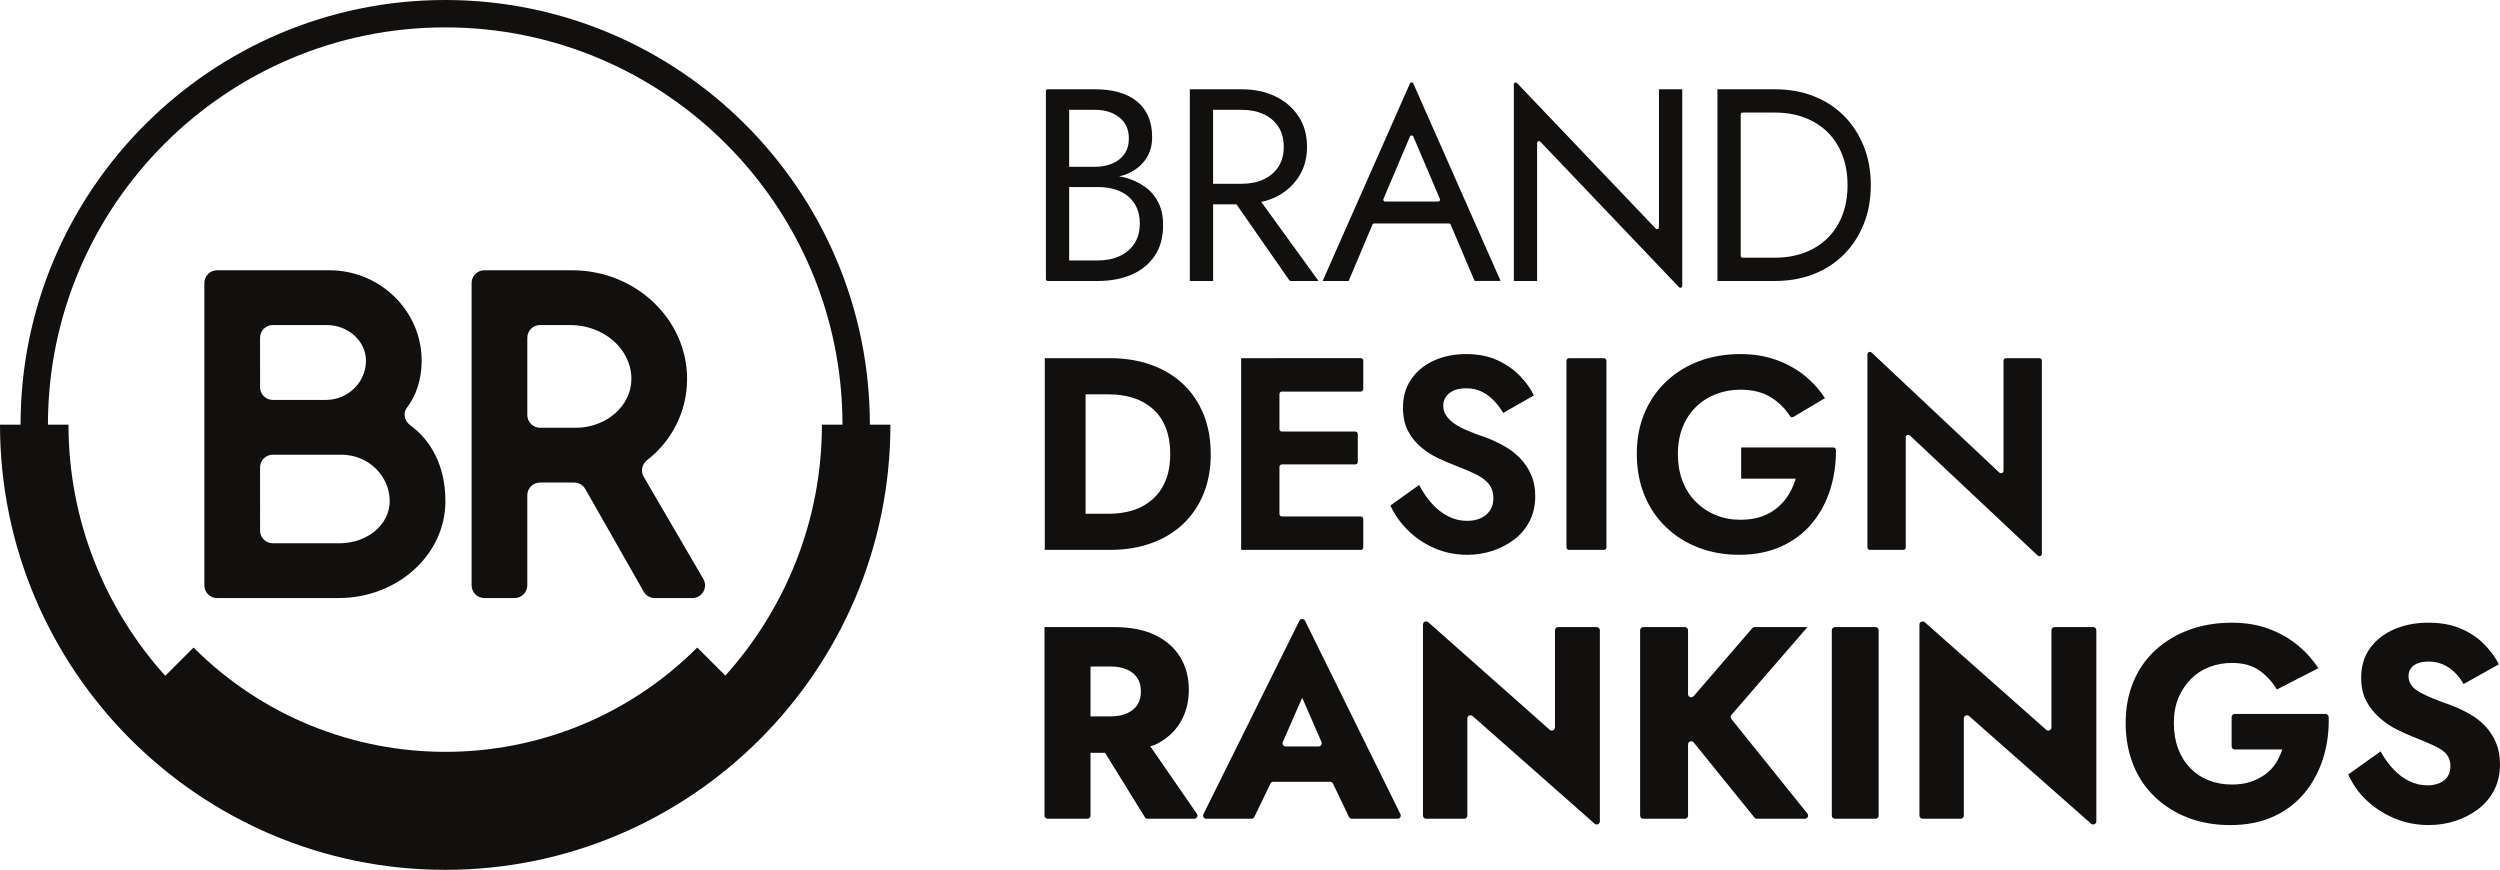 <?xml version="1.0" encoding="utf-8"?>
<!-- Generator: Adobe Illustrator 27.9.5, SVG Export Plug-In . SVG Version: 9.03 Build 54986)  -->
<svg version="1.1" id="Layer_1" xmlns="http://www.w3.org/2000/svg" xmlns:xlink="http://www.w3.org/1999/xlink" x="0px" y="0px"
	 viewBox="0 0 368.504 128.218" style="enable-background:new 0 0 368.504 128.218;" xml:space="preserve">
<g>
	<path style="fill:#11100E;" d="M168.676,27.47c-0.874-0.606-1.89-1.056-3.047-1.352
		c-0.215-0.055-0.453-0.079-0.676-0.124c0.296-0.083,0.623-0.133,0.898-0.239
		c1.251-0.485,2.225-1.197,2.927-2.14c0.698-0.941,1.05-2.071,1.05-3.39
		c0-1.212-0.202-2.262-0.606-3.149c-0.404-0.889-0.976-1.621-1.716-2.201
		c-0.739-0.578-1.621-1.008-2.643-1.291c-1.023-0.283-2.166-0.424-3.431-0.424
		h-6.992c-0.152,0-0.275,0.123-0.275,0.275v27.706
		c0,0.152,0.123,0.275,0.275,0.275h7.396c1.83,0,3.464-0.302,4.904-0.908
		c1.439-0.606,2.582-1.519,3.429-2.745c0.849-1.224,1.273-2.766,1.273-4.622
		c0-1.293-0.243-2.408-0.728-3.351C170.23,28.85,169.549,28.076,168.676,27.47z
		 M161.431,16.188c1.426,0,2.61,0.37,3.551,1.11
		c0.943,0.741,1.414,1.782,1.414,3.127c0,0.889-0.217,1.642-0.647,2.262
		c-0.43,0.619-1.022,1.089-1.776,1.412c-0.754,0.324-1.601,0.485-2.542,0.485
		h-3.835v-8.396H161.431z M167.222,35.886c-0.524,0.808-1.25,1.427-2.179,1.858
		c-0.928,0.43-1.997,0.645-3.208,0.645h-4.239V27.57h4.239
		c0.913,0,1.748,0.115,2.502,0.343c0.754,0.23,1.406,0.573,1.958,1.03
		c0.552,0.458,0.976,1.023,1.271,1.695c0.296,0.673,0.445,1.44,0.445,2.301
		C168.01,34.097,167.748,35.08,167.222,35.886z"/>
	<path style="fill:#11100E;" d="M187.956,29.085c1.439-0.687,2.582-1.669,3.429-2.947
		c0.849-1.278,1.273-2.779,1.273-4.5c0-1.749-0.424-3.255-1.273-4.522
		c-0.848-1.265-1.991-2.24-3.429-2.927c-1.44-0.685-3.075-1.028-4.904-1.028
		h-4.239h-1.534h-1.897v28.255h3.431V30.114h3.44l7.779,11.184
		c0.051,0.074,0.136,0.118,0.226,0.118h4.096l-8.44-11.648
		C186.627,29.599,187.318,29.389,187.956,29.085z M178.812,16.188h4.239
		c1.21,0,2.28,0.215,3.208,0.645c0.93,0.43,1.656,1.05,2.18,1.858
		c0.526,0.806,0.788,1.79,0.788,2.947c0,1.156-0.263,2.138-0.788,2.947
		c-0.524,0.806-1.25,1.426-2.18,1.856c-0.928,0.432-1.997,0.647-3.208,0.647
		h-4.239V16.188z"/>
	<path style="fill:#11100E;" d="M194.959,41.416h3.835l3.513-8.309
		c0.043-0.102,0.143-0.168,0.253-0.168h11.017c0.11,0,0.21,0.066,0.253,0.167
		l3.532,8.309h3.833l-12.867-29.099c-0.096-0.218-0.406-0.218-0.503,0
		L194.959,41.416z M211.99,29.71h-7.815c-0.197,0-0.33-0.201-0.253-0.382
		l3.903-9.195c0.095-0.223,0.411-0.223,0.506-0l3.913,9.195
		C212.32,29.509,212.187,29.71,211.99,29.71z"/>
	<path style="fill:#11100E;" d="M244.06,33.694l-20.446-21.449
		c-0.171-0.179-0.474-0.058-0.474,0.19v28.981h3.431V21.073
		c0-0.248,0.303-0.369,0.474-0.19l20.446,21.449
		c0.171,0.179,0.474,0.058,0.474-0.19V13.161h-3.431v20.344
		C244.534,33.753,244.232,33.874,244.06,33.694z"/>
	<path style="fill:#11100E;" d="M274.711,21.536c-0.701-1.734-1.675-3.229-2.927-4.481
		c-1.252-1.25-2.738-2.212-4.461-2.886c-1.721-0.672-3.62-1.008-5.691-1.008
		h-5.046h-1.534h-1.897v28.255h1.897h1.534h5.046c2.071,0,3.97-0.337,5.691-1.009
		c1.723-0.673,3.209-1.636,4.461-2.887c1.252-1.25,2.226-2.745,2.927-4.481
		c0.7-1.734,1.05-3.653,1.05-5.752
		C275.761,25.189,275.411,23.272,274.711,21.536z M271.563,31.729
		c-0.512,1.319-1.238,2.442-2.18,3.37c-0.943,0.928-2.073,1.641-3.392,2.138
		c-1.319,0.499-2.771,0.747-4.359,0.747h-4.771c-0.152,0-0.275-0.123-0.275-0.275
		V16.867c0-0.152,0.123-0.275,0.275-0.275h4.771c1.588,0,3.04,0.248,4.359,0.746
		c1.319,0.499,2.449,1.212,3.392,2.14c0.941,0.928,1.667,2.051,2.18,3.37
		c0.511,1.319,0.767,2.799,0.767,4.44
		C272.33,28.93,272.073,30.41,271.563,31.729z"/>
	<path style="fill:#11100E;" d="M174.408,56.634c-1.306-1.238-2.873-2.186-4.702-2.846
		c-1.831-0.659-3.848-0.989-6.056-0.989h-3.631h-2.301h-3.714v28.255h3.714h2.301
		h3.631c2.207,0,4.224-0.329,6.056-0.989c1.83-0.659,3.397-1.608,4.702-2.846
		c1.304-1.237,2.308-2.725,3.007-4.459c0.7-1.736,1.05-3.681,1.05-5.834
		c0-2.152-0.35-4.096-1.05-5.832C176.716,59.358,175.712,57.871,174.408,56.634z
		 M171.785,70.903c-0.471,1.117-1.132,2.038-1.979,2.766
		c-0.848,0.726-1.81,1.25-2.886,1.574c-1.076,0.324-2.234,0.485-3.471,0.485
		h-3.431V58.127h3.431c1.237,0,2.395,0.161,3.471,0.485
		c1.076,0.322,2.038,0.841,2.886,1.554c0.848,0.713,1.508,1.634,1.979,2.764
		c0.47,1.132,0.706,2.464,0.706,3.996C172.491,68.46,172.255,69.786,171.785,70.903z"
		/>
	<path style="fill:#11100E;" d="M186.659,52.799h-3.714v28.255h3.714h1.936h11.988
		c0.201,0,0.365-0.163,0.365-0.365v-4.195c0-0.201-0.163-0.365-0.365-0.365h-11.624
		c-0.201,0-0.365-0.163-0.365-0.365v-6.941c0-0.201,0.163-0.365,0.365-0.365h10.816
		c0.201,0,0.365-0.163,0.365-0.365v-4.114c0-0.201-0.163-0.365-0.365-0.365h-10.816
		c-0.201,0-0.365-0.163-0.365-0.365v-5.164c0-0.201,0.163-0.365,0.365-0.365h11.624
		c0.201,0,0.365-0.163,0.365-0.365v-4.195c0-0.201-0.163-0.365-0.365-0.365h-11.988
		H186.659z"/>
	<path style="fill:#11100E;" d="M224.036,67.512c-0.673-0.687-1.44-1.271-2.301-1.756
		c-0.861-0.485-1.749-0.902-2.664-1.252c-1.05-0.35-1.971-0.693-2.764-1.03
		c-0.795-0.337-1.447-0.687-1.958-1.05c-0.512-0.363-0.908-0.76-1.191-1.191
		s-0.424-0.902-0.424-1.413c0-0.485,0.126-0.921,0.383-1.312
		c0.256-0.389,0.632-0.7,1.13-0.928c0.498-0.228,1.137-0.343,1.918-0.343
		c0.806,0,1.547,0.161,2.219,0.485c0.673,0.324,1.273,0.76,1.797,1.312
		c0.526,0.552,0.989,1.164,1.393,1.836l4.52-2.584
		c-0.457-0.969-1.13-1.917-2.017-2.845c-0.889-0.93-1.992-1.703-3.311-2.322
		c-1.319-0.618-2.866-0.928-4.642-0.928c-1.775,0-3.37,0.324-4.783,0.969
		c-1.413,0.645-2.523,1.56-3.331,2.745c-0.806,1.184-1.21,2.57-1.21,4.157
		c0,1.373,0.248,2.531,0.747,3.472c0.498,0.943,1.143,1.743,1.937,2.401
		c0.793,0.66,1.621,1.191,2.483,1.595c0.861,0.404,1.641,0.741,2.341,1.008
		c1.265,0.485,2.327,0.936,3.19,1.353c0.861,0.417,1.513,0.902,1.958,1.452
		c0.443,0.552,0.665,1.26,0.665,2.12c0,0.672-0.161,1.258-0.485,1.756
		c-0.322,0.498-0.774,0.882-1.352,1.15c-0.58,0.269-1.258,0.404-2.038,0.404
		c-0.995,0-1.925-0.222-2.786-0.667c-0.861-0.443-1.649-1.054-2.362-1.836
		c-0.713-0.78-1.352-1.708-1.917-2.786l-4.238,3.029
		c0.618,1.345,1.486,2.569,2.603,3.673c1.115,1.104,2.421,1.978,3.916,2.625
		c1.493,0.645,3.114,0.967,4.863,0.967c1.265,0,2.488-0.195,3.673-0.585
		c1.184-0.389,2.253-0.949,3.209-1.675c0.956-0.726,1.708-1.628,2.26-2.703
		c0.552-1.077,0.828-2.301,0.828-3.674c0-1.21-0.209-2.28-0.626-3.209
		C225.254,69.005,224.708,68.199,224.036,67.512z"/>
	<path style="fill:#11100E;" d="M231.263,81.055h5.164c0.201,0,0.365-0.163,0.365-0.365v-27.526
		c0-0.201-0.163-0.365-0.365-0.365h-5.164c-0.201,0-0.365,0.163-0.365,0.365v27.526
		C230.899,80.891,231.062,81.055,231.263,81.055z"/>
	<path style="fill:#11100E;" d="M256.651,70.559h8.033c-0.243,0.834-0.586,1.615-1.03,2.342
		c-0.444,0.726-1.002,1.371-1.675,1.936c-0.673,0.565-1.454,1.004-2.341,1.312
		c-0.889,0.31-1.925,0.465-3.109,0.465c-1.291,0-2.495-0.228-3.612-0.687
		c-1.117-0.458-2.099-1.11-2.947-1.958c-0.848-0.848-1.501-1.863-1.958-3.048
		c-0.458-1.183-0.687-2.515-0.687-3.996c0-1.478,0.235-2.805,0.706-3.975
		c0.471-1.171,1.13-2.166,1.978-2.988c0.849-0.821,1.83-1.445,2.947-1.877
		c1.117-0.43,2.308-0.645,3.572-0.645c1.83,0,3.357,0.391,4.583,1.171
		c1.126,0.718,2.042,1.631,2.748,2.735c0.103,0.161,0.306,0.216,0.47,0.119
		l4.672-2.774c-0.861-1.319-1.897-2.455-3.108-3.411
		c-1.211-0.954-2.597-1.708-4.157-2.26c-1.562-0.552-3.296-0.828-5.208-0.828
		c-2.206,0-4.238,0.35-6.095,1.049c-1.856,0.7-3.471,1.703-4.844,3.007
		c-1.371,1.306-2.436,2.853-3.188,4.642c-0.754,1.79-1.13,3.802-1.13,6.034
		c0,2.207,0.37,4.219,1.11,6.036c0.739,1.815,1.789,3.383,3.149,4.702
		c1.358,1.319,2.96,2.334,4.803,3.047c1.843,0.713,3.855,1.069,6.034,1.069
		c2.342,0,4.42-0.417,6.236-1.25c1.817-0.834,3.323-1.979,4.522-3.431
		c1.196-1.454,2.091-3.135,2.684-5.046c0.556-1.799,0.828-3.703,0.813-5.715
		c-0.002-0.205-0.175-0.38-0.38-0.38h-13.592V70.559z"/>
	<path style="fill:#11100E;" d="M295.321,53.164v16.23c0,0.319-0.382,0.484-0.614,0.266
		l-18.832-17.696c-0.233-0.219-0.614-0.054-0.614,0.266v28.46
		c0,0.201,0.163,0.365,0.365,0.365h4.921c0.201,0,0.365-0.163,0.365-0.365V64.459
		c0-0.319,0.382-0.484,0.614-0.266l18.834,17.696
		c0.233,0.219,0.614,0.054,0.614-0.266V53.164c0-0.201-0.163-0.365-0.365-0.365
		h-4.922C295.484,52.799,295.321,52.963,295.321,53.164z"/>
	<path style="fill:#11100E;" d="M170.29,109.767c1.628-0.792,2.86-1.889,3.694-3.288
		c0.834-1.399,1.252-2.999,1.252-4.803c0-1.803-0.417-3.4-1.252-4.786
		c-0.834-1.383-2.066-2.474-3.694-3.268c-1.628-0.792-3.653-1.189-6.074-1.189
		h-3.472h-2.543h-4.239v27.786c0,0.258,0.21,0.468,0.468,0.468h5.846
		c0.258,0,0.468-0.21,0.468-0.468v-9.259h2.139l5.877,9.505
		c0.085,0.138,0.236,0.222,0.398,0.222h6.881c0.377,0,0.599-0.423,0.385-0.734
		l-6.871-9.945C169.787,109.915,170.071,109.874,170.29,109.767z M160.744,98.244h3.027
		c0.889,0,1.669,0.148,2.342,0.444c0.672,0.299,1.182,0.713,1.532,1.252
		c0.35,0.539,0.526,1.199,0.526,1.978c0,0.782-0.176,1.442-0.526,1.978
		c-0.35,0.539-0.861,0.956-1.532,1.252c-0.673,0.299-1.454,0.447-2.342,0.447
		h-3.027V98.244z"/>
	<path style="fill:#11100E;" d="M177.807,120.686h6.662c0.179,0,0.343-0.103,0.421-0.264
		l2.378-4.921c0.078-0.162,0.242-0.264,0.421-0.264h8.374
		c0.18,0,0.344,0.103,0.422,0.266l2.359,4.919
		c0.078,0.162,0.242,0.266,0.422,0.266h6.743c0.347,0,0.573-0.364,0.42-0.675
		l-14.062-28.508c-0.171-0.347-0.667-0.348-0.839-0.001l-14.14,28.508
		C177.233,120.322,177.459,120.686,177.807,120.686z M194.362,110.03h-4.846
		c-0.337,0-0.564-0.347-0.429-0.656l2.86-6.529l2.843,6.529
		C194.925,109.685,194.699,110.03,194.362,110.03z"/>
	<path style="fill:#11100E;" d="M228.426,107.567L210.525,91.71
		c-0.302-0.267-0.778-0.053-0.778,0.35v28.159c0,0.258,0.21,0.468,0.468,0.468
		h5.605c0.258,0,0.468-0.21,0.468-0.468v-14.319c0-0.403,0.475-0.617,0.777-0.351
		l17.981,15.864c0.302,0.267,0.777,0.052,0.777-0.351V92.901
		c0-0.258-0.209-0.468-0.468-0.468h-5.683c-0.258,0-0.468,0.21-0.468,0.468v14.316
		C229.204,107.62,228.727,107.834,228.426,107.567z"/>
	<path style="fill:#11100E;" d="M266.42,92.433h-7.778c-0.136,0-0.265,0.059-0.354,0.162
		l-8.645,10.025c-0.283,0.328-0.822,0.128-0.822-0.306v-9.414
		c0-0.258-0.209-0.468-0.468-0.468h-6.128c-0.258,0-0.468,0.21-0.468,0.468v27.318
		c0,0.258,0.209,0.468,0.468,0.468h6.128c0.258,0,0.468-0.21,0.468-0.468V109.732
		c0-0.441,0.554-0.637,0.832-0.294l8.958,11.075
		c0.089,0.11,0.223,0.174,0.364,0.174h7.075c0.393,0,0.611-0.455,0.365-0.761
		l-11.213-13.95c-0.142-0.176-0.137-0.428,0.011-0.599L266.42,92.433z"/>
	<path style="fill:#11100E;" d="M270.48,120.686h5.968c0.258,0,0.468-0.21,0.468-0.468V92.901
		c0-0.258-0.209-0.468-0.468-0.468h-5.968c-0.258,0-0.468,0.21-0.468,0.468v27.318
		C270.012,120.477,270.222,120.686,270.48,120.686z"/>
	<path style="fill:#11100E;" d="M301.607,107.567l-17.9-15.857
		c-0.302-0.267-0.778-0.053-0.778,0.35v28.159c0,0.258,0.209,0.468,0.468,0.468
		h5.605c0.258,0,0.468-0.21,0.468-0.468v-14.319c0-0.403,0.475-0.617,0.777-0.351
		l17.981,15.864c0.302,0.267,0.777,0.052,0.777-0.351V92.901
		c0-0.258-0.21-0.468-0.468-0.468h-5.683c-0.258,0-0.468,0.21-0.468,0.468v14.316
		C302.385,107.62,301.909,107.834,301.607,107.567z"/>
	<path style="fill:#11100E;" d="M328.945,110.006c0,0.258,0.209,0.468,0.468,0.468h7
		c-0.243,0.729-0.565,1.409-0.969,2.04c-0.404,0.634-0.923,1.176-1.554,1.636
		c-0.634,0.457-1.347,0.821-2.14,1.087c-0.793,0.269-1.715,0.404-2.764,0.404
		c-1.238,0-2.382-0.207-3.431-0.624c-1.05-0.417-1.958-1.022-2.725-1.817
		c-0.767-0.795-1.36-1.751-1.777-2.868c-0.417-1.114-0.624-2.375-0.624-3.774
		c0-1.396,0.228-2.635,0.685-3.712c0.458-1.077,1.076-2.004,1.858-2.786
		c0.78-0.779,1.688-1.367,2.725-1.754c1.035-0.391,2.132-0.588,3.29-0.588
		c1.667,0,3.027,0.378,4.077,1.13c1.05,0.756,1.897,1.685,2.543,2.786
		l6.136-3.147c-0.889-1.317-1.938-2.47-3.149-3.452
		c-1.212-0.982-2.618-1.767-4.218-2.362c-1.601-0.591-3.398-0.887-5.389-0.887
		c-2.262,0-4.339,0.342-6.236,1.028c-1.897,0.687-3.559,1.675-4.985,2.97
		c-1.427,1.291-2.523,2.851-3.29,4.681c-0.767,1.83-1.151,3.863-1.151,6.094
		c0,2.207,0.363,4.241,1.091,6.097c0.726,1.856,1.795,3.459,3.209,4.803
		c1.413,1.347,3.053,2.375,4.924,3.088c1.869,0.713,3.935,1.071,6.195,1.071
		c2.423,0,4.555-0.424,6.397-1.271c1.844-0.848,3.385-2.033,4.622-3.554
		c1.238-1.518,2.153-3.275,2.746-5.266c0.549-1.847,0.796-3.787,0.744-5.821
		c-0.007-0.259-0.228-0.476-0.488-0.476h-13.352c-0.258,0-0.468,0.209-0.468,0.468
		V110.006z"/>
	<path style="fill:#11100E;" d="M367.918,109.485c-0.389-0.926-0.915-1.741-1.574-2.441
		c-0.66-0.7-1.427-1.298-2.301-1.797c-0.875-0.496-1.81-0.933-2.805-1.311
		c-0.943-0.325-1.803-0.647-2.584-0.969c-0.78-0.322-1.44-0.634-1.978-0.93
		c-0.539-0.296-0.949-0.637-1.232-1.028c-0.283-0.391-0.424-0.841-0.424-1.353
		c0-0.43,0.115-0.808,0.343-1.13c0.228-0.322,0.558-0.572,0.989-0.746
		c0.43-0.174,0.982-0.263,1.656-0.263c0.7,0,1.365,0.128,1.997,0.384
		c0.632,0.256,1.219,0.637,1.756,1.15c0.539,0.513,0.995,1.104,1.373,1.777
		l5.207-2.907c-0.485-0.969-1.184-1.932-2.099-2.887
		c-0.915-0.953-2.058-1.734-3.431-2.339c-1.371-0.608-3.001-0.91-4.883-0.91
		c-1.831,0-3.499,0.322-5.006,0.969c-1.506,0.647-2.697,1.573-3.572,2.786
		c-0.874,1.209-1.311,2.651-1.311,4.32c0,1.399,0.261,2.575,0.787,3.531
		c0.524,0.956,1.184,1.777,1.978,2.46c0.793,0.687,1.621,1.245,2.483,1.675
		c0.861,0.43,1.641,0.782,2.34,1.051c1.345,0.539,2.436,1.002,3.27,1.393
		c0.833,0.391,1.426,0.815,1.775,1.271c0.35,0.457,0.524,1.035,0.524,1.734
		c0,0.565-0.135,1.058-0.402,1.475c-0.269,0.417-0.667,0.739-1.191,0.969
		c-0.526,0.227-1.11,0.342-1.756,0.342c-0.969,0-1.877-0.207-2.725-0.624
		c-0.848-0.417-1.623-0.995-2.321-1.738c-0.701-0.739-1.332-1.619-1.897-2.644
		l-4.763,3.393c0.618,1.426,1.506,2.69,2.664,3.794
		c1.156,1.104,2.523,1.991,4.096,2.664c1.575,0.67,3.277,1.009,5.106,1.009
		c1.373,0,2.677-0.204,3.916-0.604c1.237-0.404,2.354-0.982,3.351-1.738
		c0.995-0.752,1.782-1.682,2.36-2.786c0.578-1.104,0.869-2.382,0.869-3.834
		C368.504,111.472,368.308,110.415,367.918,109.485z"/>
	<g>
		<path style="fill:#11100E;" d="M48.561,39.839c7.468,0,13.593,5.988,13.593,13.324
			c0,2.814-0.864,5.254-2.17,6.925c-0.633,0.81-0.356,1.974,0.475,2.581
			c3.048,2.227,5.194,5.954,5.194,11.219c0,7.874-7.066,14.266-15.746,14.266
			H31.997c-1.035,0-1.874-0.839-1.874-1.874V41.713
			c0-1.035,0.839-1.874,1.874-1.874H48.561z M38.334,57.076
			c0,1.035,0.839,1.874,1.874,1.874h7.815c3.298,0,5.921-2.625,5.921-5.788
			c0-2.894-2.623-5.249-5.786-5.249H40.208c-1.035,0-1.874,0.839-1.874,1.874
			V57.076z M38.334,78.205c0,1.035,0.839,1.874,1.874,1.874h9.833
			c4.105,0,7.403-2.759,7.403-6.192c0-3.768-3.163-6.862-7.133-6.862H40.208
			c-1.035,0-1.874,0.839-1.874,1.874V78.205z"/>
		<path style="fill:#11100E;" d="M84.321,39.839c9.352,0,16.957,7.201,16.957,16.014
			c0,4.847-2.287,9.159-5.867,11.95c-0.76,0.592-1.027,1.615-0.542,2.447
			l8.801,15.086c0.729,1.249-0.172,2.819-1.619,2.819h-5.54
			c-0.674,0-1.296-0.362-1.629-0.947l-8.611-15.131
			c-0.333-0.586-0.955-0.947-1.629-0.947h-5.043c-1.035,0-1.874,0.839-1.874,1.874
			V86.279c0,1.035-0.839,1.874-1.874,1.874h-4.462
			c-1.035,0-1.874-0.839-1.874-1.874V41.713c0-1.035,0.839-1.874,1.874-1.874
			H84.321z M77.727,61.179c0,1.035,0.839,1.874,1.874,1.874h5.257
			c4.509,0,8.211-3.229,8.211-7.201c0-4.372-4.039-7.94-9.017-7.94h-4.451
			c-1.035,0-1.874,0.839-1.874,1.874V61.179z"/>
	</g>
	<path style="fill:none;stroke:#000000;stroke-width:1.069;stroke-miterlimit:10;" d="M5.048,62.594"/>
	<path style="fill:#11100E;" d="M128.219,62.594C128.219,28.08,100.139,0,65.625,0
		C31.109,0,3.029,28.08,3.029,62.594H0c0,36.185,29.439,65.623,65.625,65.623
		c36.185,0,65.623-29.438,65.623-65.623H128.219z M65.625,4.037
		c32.289,0,58.557,26.269,58.557,58.557h-3.029c0,14.217-5.417,27.161-14.236,36.994
		l-4.141-4.141c-20.503,20.503-53.744,20.503-74.246,0l-4.171,4.171
		c-8.835-9.837-14.263-22.793-14.263-37.024H7.066
		C7.066,30.306,33.336,4.037,65.625,4.037z"/>
</g>
</svg>
